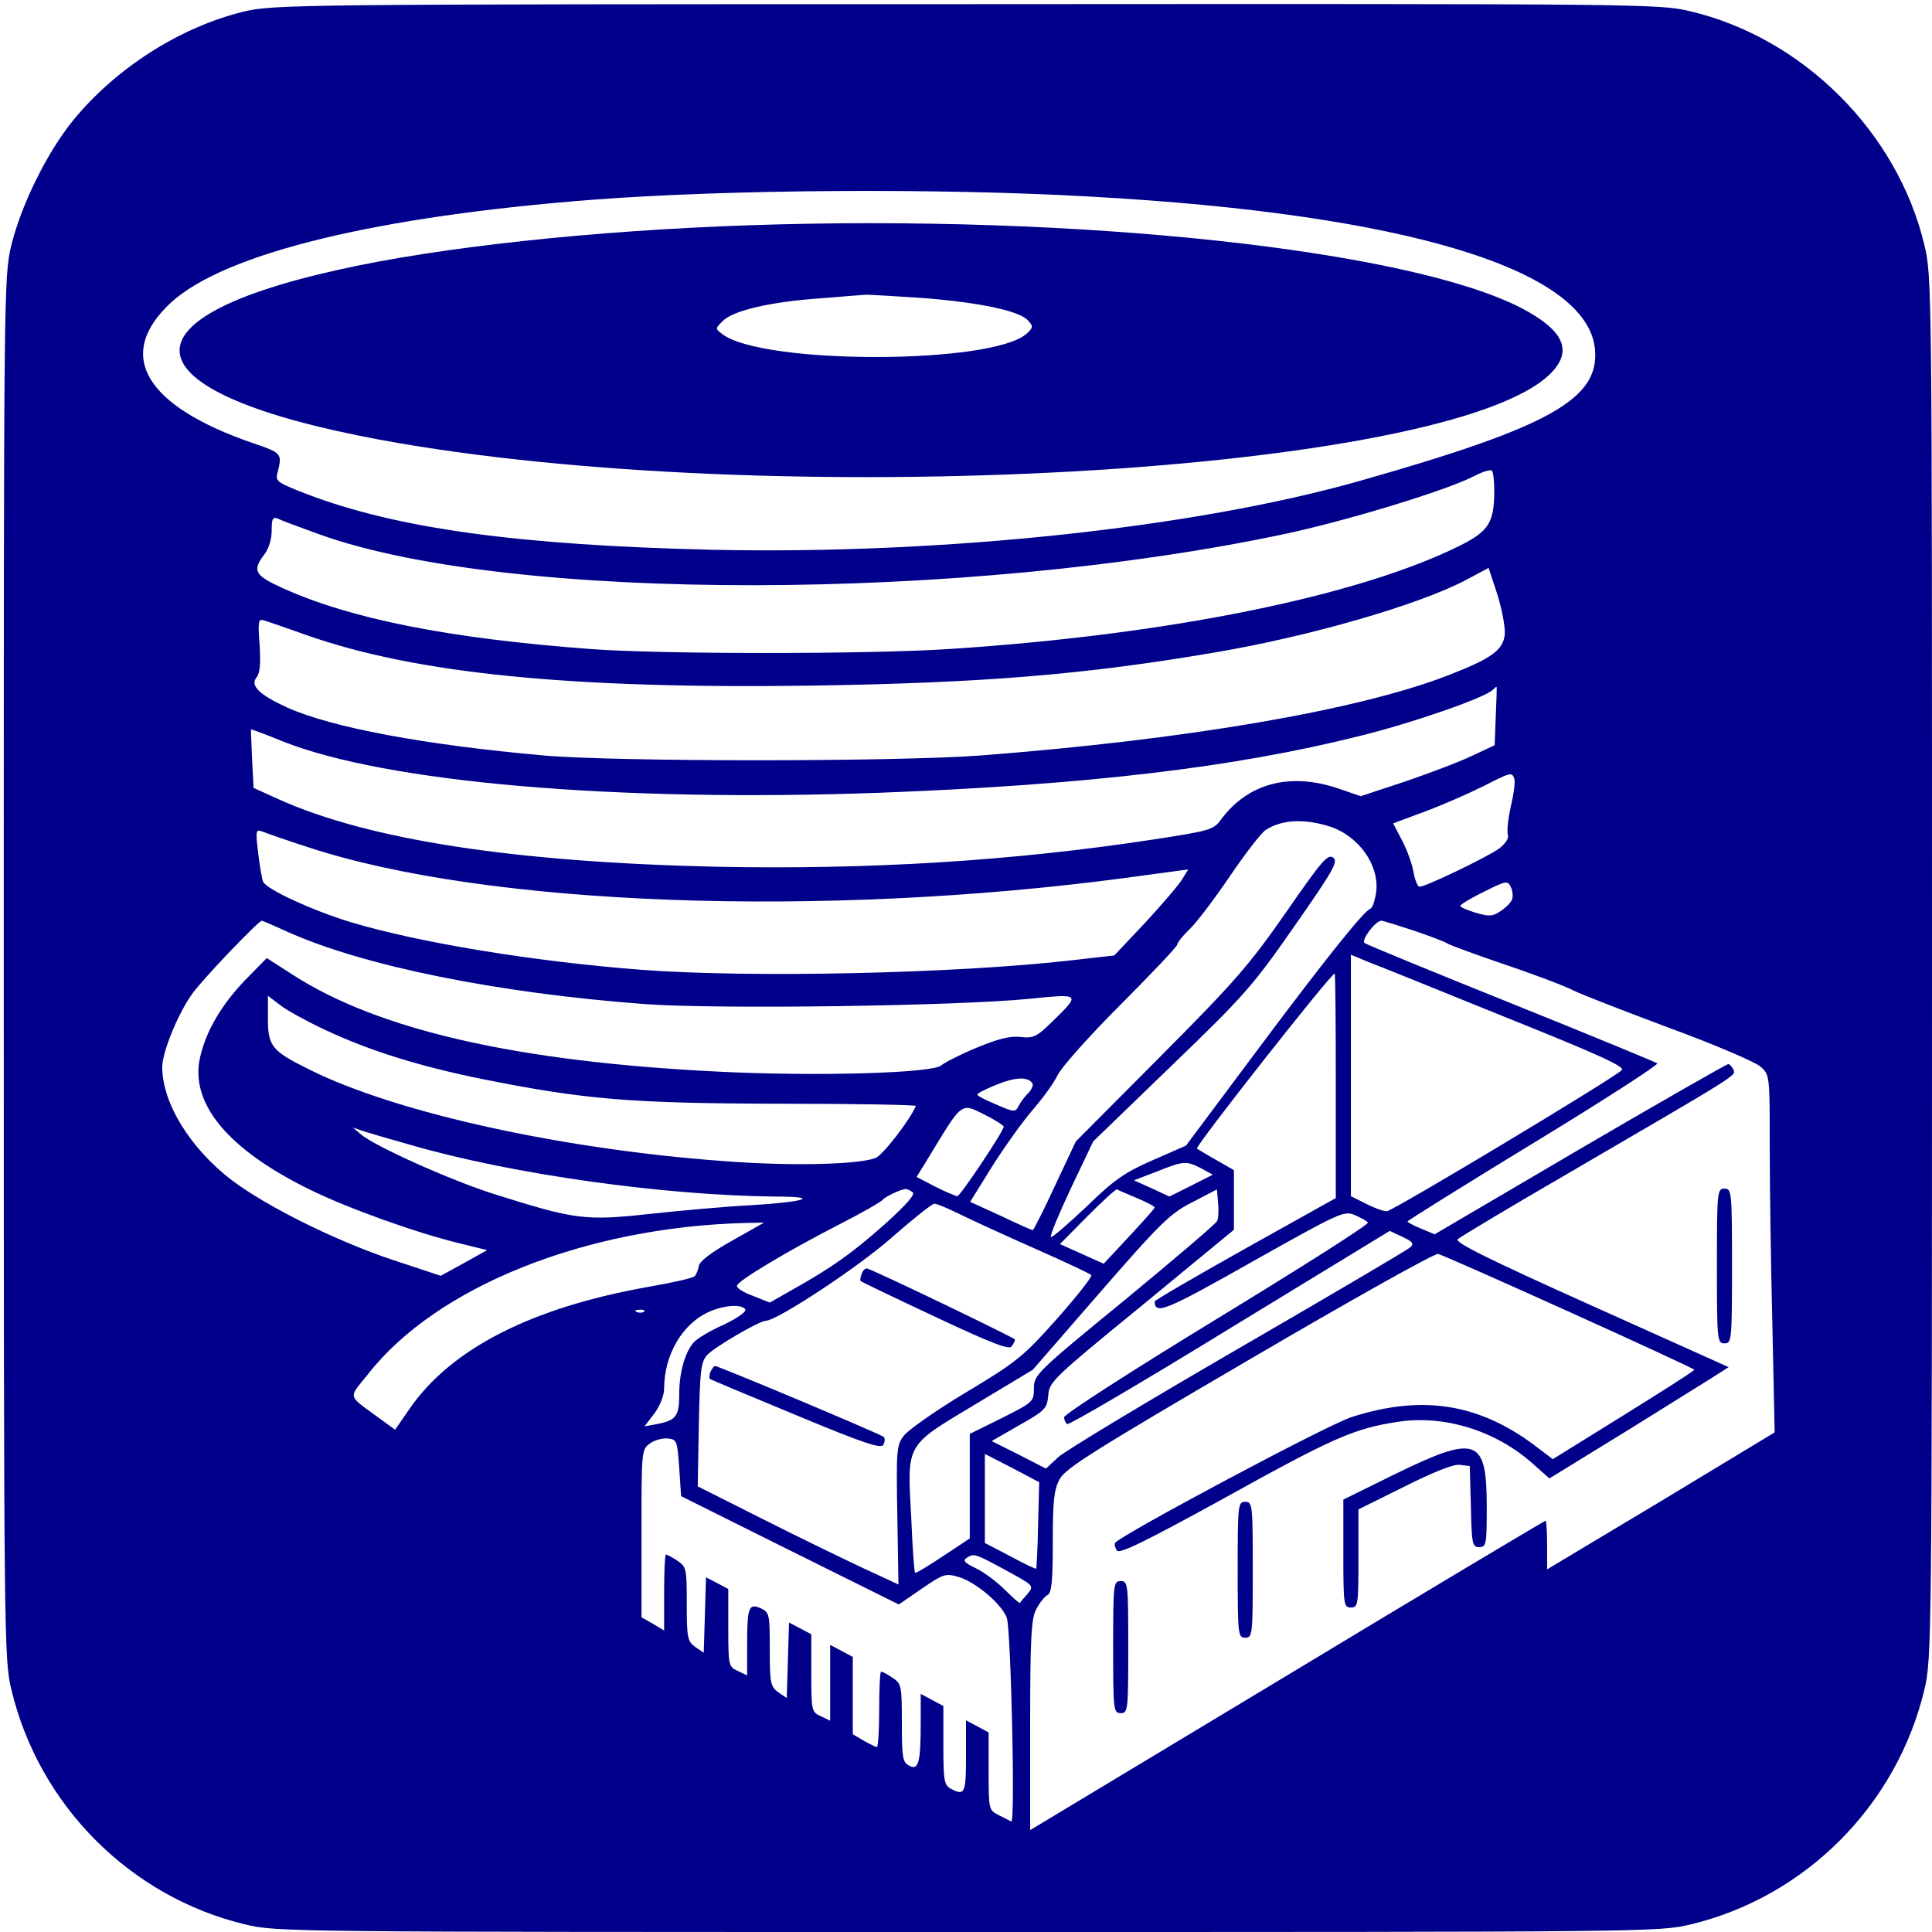 <?xml version="1.0" encoding="UTF-8"?>
<!DOCTYPE svg  PUBLIC '-//W3C//DTD SVG 20010904//EN'  'http://www.w3.org/TR/2001/REC-SVG-20010904/DTD/svg10.dtd'>
<svg width="512pt" height="512pt" version="1.0" viewBox="0 0 512 512" xmlns="http://www.w3.org/2000/svg">
<g transform="translate(0 512) scale(.1 -.1)" fill="#00008A">
<path d="m645 5089c-168-41-339-150-452-289-69-85-137-224-163-330-20-84-20-114-20-1915 0-1787 1-1832 20-1912 73-307 315-550 620-623 84-20 110-20 1915-20s1831 0 1915 20c305 73 547 316 620 623 19 80 20 125 20 1912 0 1801 0 1831-20 1915-71 299-321 549-620 620-84 20-113 20-1920 19-1784 0-1837-1-1915-20zm2245-490c834-46 1319-193 1337-406 11-131-122-205-622-347-439-125-1108-196-1715-183-515 12-837 56-1078 148-80 31-83 34-76 58 12 49 10 51-64 76-289 99-369 235-218 374 143 130 545 228 1121 272 359 27 908 31 1315 8zm1070-778c0-85-14-108-89-146-268-134-771-237-1356-275-214-14-765-14-950 0-376 28-637 80-817 162-73 33-80 46-48 88 12 15 20 41 20 64 0 33 3 37 18 31 9-5 59-23 111-42 503-180 1712-178 2561 3 166 36 422 114 496 152 21 11 42 18 47 15 4-2 7-26 7-52zm28-381c-4-43-35-65-151-110-241-93-693-170-1237-212-223-17-971-17-1160 0-315 28-561 74-679 127-74 34-99 58-81 80 9 11 11 37 8 86-5 62-3 70 11 65 9-2 61-21 116-40 288-101 698-142 1334-133 456 7 725 29 1071 88 254 43 542 127 665 192l60 32 23-70c12-38 21-86 20-105zm-24-217-3-78-60-28c-33-16-113-46-177-68l-118-39-58 20c-129 44-241 15-313-83-19-26-30-29-180-52-374-57-753-80-1155-72-536 12-922 71-1162 179l-66 30-4 77c-2 42-3 77-3 78s39-13 85-32c275-109 883-161 1579-136 551 21 942 67 1276 151 138 34 327 100 350 121 5 5 10 9 11 9s0-35-2-77zm49-166c3-8-1-40-9-73-7-32-11-66-8-76s-6-24-25-38c-33-23-193-100-209-100-5 0-12 17-16 38-3 21-17 59-30 84l-24 46 86 32c48 18 116 48 152 66 75 38 76 38 83 21zm-490-127c78-25 133-103 124-174-3-22-10-42-15-44-17-5-121-135-309-387l-180-241-89-39c-75-33-102-52-176-124-49-46-90-82-93-79s21 61 53 129l59 124 207 200c193 186 216 212 326 370 104 149 117 172 103 182-14 11-31-9-125-145-97-139-134-182-333-382l-224-225-55-117c-30-65-57-118-59-118-3 0-41 17-85 38l-81 37 59 95c33 52 81 119 107 149s56 71 66 92 86 106 168 188 149 153 149 158 15 24 33 41c19 18 67 82 107 141 41 60 83 115 95 122 42 27 101 30 168 9zm-2707-55c472-156 1362-189 2171-81l162 22-16-26c-8-14-52-65-97-114l-83-88-114-13c-305-35-852-47-1140-25-286 22-589 72-769 126-102 31-226 88-233 108-3 8-9 43-13 77-7 59-6 62 12 55 10-4 64-23 120-41zm3191-139c-3-8-17-22-31-31-21-14-30-14-65-4-23 7-41 15-41 18 0 4 28 21 63 38 58 29 63 30 71 12 5-10 6-25 3-33zm-3246-85c202-91 558-163 949-192 194-14 826-5 1017 14 138 14 138 14 60-62-40-39-49-43-83-39-28 3-59-5-117-29-43-18-84-39-92-46-20-21-329-30-590-17-533 26-901 110-1128 256l-70 45-58-59c-62-65-103-134-119-205-27-122 75-244 292-350 102-50 281-114 396-142l73-18-61-34-62-34-127 42c-152 51-331 140-425 210-112 85-187 207-186 303 1 38 39 134 77 189 23 35 178 197 187 197 2 0 32-13 67-29zm2985 3c44-15 84-30 89-34 6-4 73-29 150-55s160-57 185-70c25-12 141-57 259-101 117-43 224-89 237-101 24-22 24-24 24-211 0-104 3-317 7-474l6-284-301-182-302-181v64c0 36-2 65-4 65s-311-184-685-410l-681-410v278c0 232 3 282 16 307 8 16 22 34 30 38 11 6 14 36 14 140 0 110 3 138 18 167 16 29 89 75 503 317 266 156 491 282 500 280 26-7 679-302 679-307 0-3-85-57-188-121l-187-116-50 38c-148 110-297 133-482 74-64-20-615-314-628-334-2-4 0-13 5-20 6-10 74 23 283 138 292 162 345 185 461 203 123 19 259-23 357-110l45-40 210 129c115 72 222 138 237 148l28 18-365 164c-274 123-362 167-353 175 7 6 138 85 292 174 458 267 445 259 439 275-4 8-10 15-14 15s-181-101-393-225l-385-226-36 15c-20 8-36 17-36 19s150 96 334 208 331 207 328 211c-4 3-178 75-387 159s-384 156-389 160c-9 8 29 59 45 59 4 0 42-12 85-26zm242-229c252-101 319-132 310-141-27-25-608-374-623-374-9 0-34 9-55 20l-40 20v320 320l43-18c24-9 188-75 365-147zm-448-182v-298l-240-134c-132-74-240-137-240-140 1-36 28-25 258 105 233 131 244 136 272 124 17-7 33-16 35-20 3-5-177-119-400-255s-405-253-405-261c0-7 4-15 8-18 5-3 199 111 432 254l423 258 34-16c26-12 31-18 21-27-7-7-213-128-458-270s-459-271-476-287l-32-30-72 37-72 36 73 42c69 39 74 44 77 80 3 35 14 46 248 237l244 201v79 79l-47 27c-27 15-49 29-51 30-7 4 355 464 365 464 2 0 3-134 3-297zm-2679 148c119-56 251-97 419-131 271-54 390-64 787-65 200 0 362-3 360-6-16-38-88-131-107-138-43-16-198-21-359-11-444 28-908 128-1144 247-97 48-107 61-107 134v60l33-25c18-14 71-43 118-65zm1875-142c3-5-2-16-10-25-9-8-21-24-26-34-9-18-12-18-60 3-27 11-50 23-50 26 0 4 23 15 52 27 50 20 82 21 94 3zm-113-90c20-11 37-22 37-25 0-11-115-184-123-184-4 0-30 11-58 25l-50 26 23 37c105 172 90 161 171 121zm-1532-74c267-77 667-133 964-136 121 0 82-14-65-23-63-3-184-14-268-23-174-19-198-15-417 54-112 36-314 126-350 158l-20 17 20-7c11-4 72-22 136-40zm2092-61 31-17-57-29-58-29-47 22-47 21 60 23c73 29 78 29 118 9zm-765-63c9-5-12-30-74-86-87-77-139-114-246-174l-58-33-45 18c-25 9-44 21-42 27 4 14 133 91 267 160 63 32 117 63 120 68 5 7 46 27 60 28 3 0 11-3 18-8zm595-16c26-11 47-22 47-25s-31-37-68-77l-67-72-116 52 73 74c40 40 75 72 78 71 3-2 27-12 53-23zm213-60c-2-7-113-101-245-210-235-192-241-199-241-234 0-36-2-37-85-79l-85-42v-138-139l-71-47c-39-26-72-46-74-44s-7 66-10 144c-11 202-17 190 169 302l153 92 179 206c160 184 186 209 244 238l65 34 3-35c2-19 1-41-2-48zm-680 16c33-16 122-57 199-91s143-65 147-69c4-3-37-55-90-115-90-101-107-115-242-196-80-48-154-100-165-115-19-25-20-39-17-211l3-183-93 43c-51 24-171 82-266 130l-173 87 3 163c3 144 5 166 22 185 19 21 139 91 156 91 29 0 248 144 335 222 55 48 105 88 111 88 7 0 38-13 70-29zm-606-69c-55-31-86-54-88-67-2-11-7-23-11-27-4-5-58-17-121-28-311-55-525-164-635-324l-38-55-41 30c-87 64-84 51-31 117 181 232 576 390 1e3 401l50 1-85-48zm35-182c4-6-22-24-58-41-36-16-71-37-79-47-23-26-38-80-38-137 0-58-8-69-59-79l-33-6 26 34c15 20 26 48 26 66 0 90 49 173 120 204 41 18 86 20 95 6zm-268-6c-3-3-12-4-19-1-8 3-5 6 6 6 11 1 17-2 13-5zm93-414 5-75 289-144 288-143 61 42c57 39 63 41 97 31 45-13 114-71 128-108 11-28 23-546 12-540-3 1-17 9-32 16-28 14-28 15-28 117v103l-60 32v-96c0-98-3-105-41-85-17 10-19 22-19 115v104l-60 32v-78c0-104-6-126-31-112-17 9-19 22-19 113 0 99-1 104-25 120-13 9-27 16-30 16s-5-45-5-100-3-100-6-100-19 8-35 17l-29 17v103 102l-60 32v-101-100l-25 12c-24 11-25 14-25 114v103l-30 16-29 15-6-200-22 15c-21 15-23 24-23 114 0 94-1 98-24 109-32 14-36 3-36-99v-79l-25 12c-24 11-25 14-25 114v103l-30 16-29 15-6-200-22 15c-21 15-23 24-23 114 0 94-1 99-25 115-13 9-27 16-30 16s-5-45-5-101v-100l-30 18-30 17v223c0 219 0 222 23 238 12 9 33 14 47 13 24-3 25-7 30-78zm951-152c-1-62-4-114-5-115-1-2-32 13-69 33l-67 35v118 118l72-37 72-38-3-114zm-86-119c75-41 76-41 58-63-10-11-19-22-20-24s-19 14-40 35-56 47-77 57c-29 14-35 20-25 27 20 13 21 13 104-32z"/>
<path d="m1985 4523c-413-14-824-58-1093-119-595-133-547-326 113-449 1035-192 2838-91 3104 175 60 60 36 114-76 173-298 155-1178 250-2048 220zm464-193c150-12 252-34 275-59 15-16 14-19-3-35-90-82-697-83-806-2-20 15-20 15 0 35 27 28 127 51 254 60 58 5 115 9 126 10 11 0 80-4 154-9z"/>
<path d="m4550 1765c0-198 1-205 20-205s20 7 20 205-1 205-20 205-20-7-20-205z"/>
<path d="m3696 1213-136-67v-143c0-136 1-143 20-143s20 7 20 130v130l121 60c78 39 130 60 147 58l27-3 3-107c2-100 4-108 22-108 19 0 20 7 20 108 0 182-27 191-244 85z"/>
<path d="m3280 960c0-173 1-180 20-180s20 7 20 180-1 180-20 180-20-7-20-180z"/>
<path d="m2950 755c0-168 1-175 20-175s20 7 20 175-1 175-20 175-20-7-20-175z"/>
<path d="m2284 1745c-4-9-5-18-3-20s91-45 198-95c149-70 196-88 202-78 5 7 9 15 9 18 0 4-353 174-391 188-5 2-12-4-15-13z"/>
<path d="m1883 1485c-3-9-4-17-2-19s105-45 228-96c178-74 225-90 232-79 4 8 5 17 1 21-7 7-438 188-447 188-3 0-8-7-12-15z"/>
</g>
</svg>
